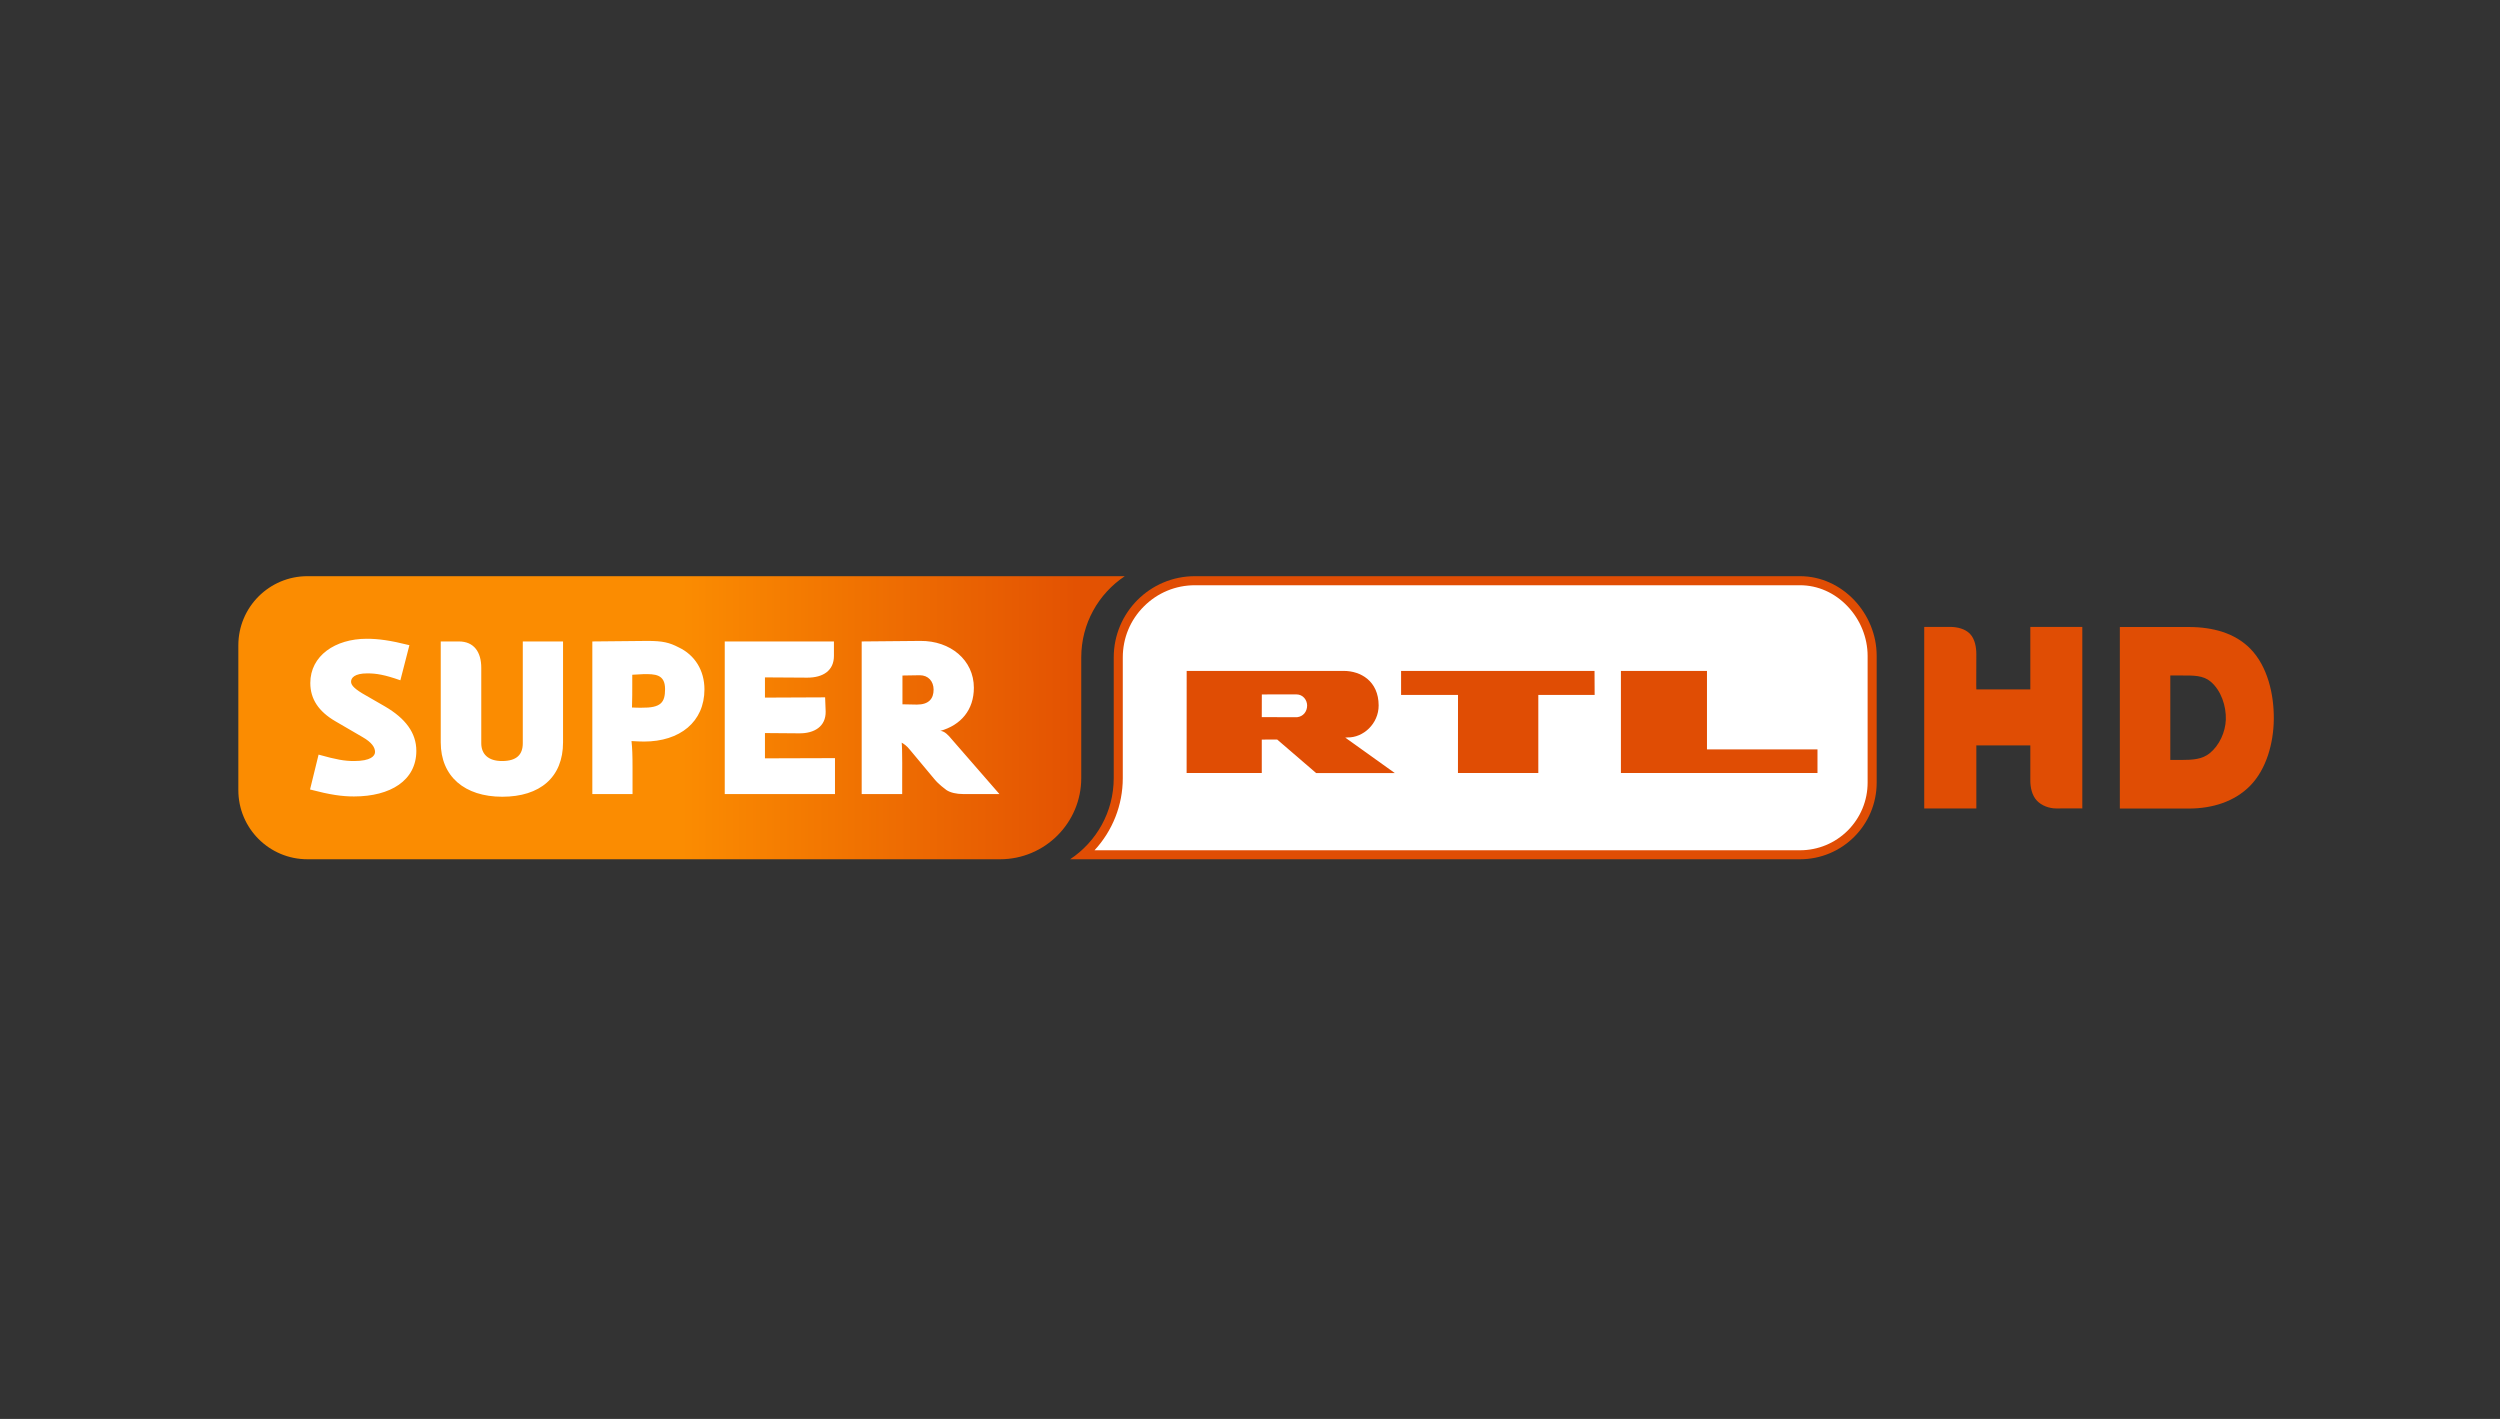 <svg width="148" height="84" viewBox="0 0 148 84" version="1.1" xmlns="http://www.w3.org/2000/svg" xmlns:xlink="http://www.w3.org/1999/xlink"><rect x="0" y="0" width="148" height="84" fill="#333333" stroke="none"/><title>SuperRTL_HD</title><desc>Created with Sketch.</desc><defs><linearGradient x1="50%" y1="50%" x2="94.62%" y2="50%" id="linearGradient-1"><stop stop-color="#FB8C01" offset="0%"/><stop stop-color="#E35202" offset="100%"/></linearGradient></defs><g id="Website---Marketing" stroke="none" stroke-width="1" fill="none" fill-rule="evenodd"><g id="Website-Logos-HD" transform="translate(-207, -492)" fill-rule="nonzero"><g id="SuperRTL_HD" transform="translate(207, 492)"><g id="Super_RTL_-_HD_Logo" transform="translate(14, 34)"><g id="box_links" transform="translate(0.055, 0.055)"><path d="M4.146,0.055 C1.886,0.055 0.055,1.887 0.055,4.147 L0.055,12.722 C0.055,14.982 1.886,16.813 4.146,16.813 L45.146,16.813 C47.803,16.813 49.955,14.66 49.955,12.008 L49.955,4.864 C49.955,2.854 50.981,1.088 52.533,0.055 L4.146,0.055" id="box_links_bg" fill="url(#linearGradient-1)"/><path d="M40.224,7.657 L39.37,7.64 L39.37,5.936 L40.396,5.919 C40.903,5.919 41.214,6.283 41.214,6.77 C41.214,7.306 40.932,7.657 40.224,7.657 M42.27,9.689 C42.114,9.498 41.864,9.215 41.61,9.215 C42.838,8.868 43.598,7.968 43.598,6.66 C43.598,5.02 42.208,3.871 40.429,3.887 L36.957,3.919 L36.957,12.953 L39.354,12.953 L39.354,12.164 C39.354,11.991 39.37,10.258 39.325,9.91 C39.432,9.972 39.62,10.082 39.828,10.352 L41.247,12.053 C41.546,12.417 41.864,12.621 41.974,12.716 C42.208,12.871 42.572,12.953 42.964,12.953 L45.111,12.953 L42.27,9.689 M28.85,12.953 L35.376,12.953 L35.376,10.826 L31.23,10.839 L31.23,9.342 L33.246,9.358 C34.162,9.371 34.84,8.946 34.824,8.066 L34.792,7.228 L31.23,7.244 L31.23,6.046 L33.736,6.062 C34.668,6.062 35.314,5.65 35.314,4.77 L35.314,3.919 L28.85,3.919 L28.85,12.953 M23.911,7.842 C23.739,7.842 23.599,7.842 23.359,7.829 C23.375,7.514 23.375,6.692 23.375,6.488 L23.375,5.89 L24.021,5.855 C24.719,5.842 25.317,5.855 25.317,6.738 C25.317,7.53 25.08,7.858 23.911,7.842 M26.119,4.267 C25.567,3.981 25.171,3.887 24.275,3.887 L21.011,3.919 L21.011,12.953 L23.391,12.953 L23.391,11.423 C23.391,10.634 23.375,10.225 23.33,9.816 C23.612,9.832 23.882,9.845 24.07,9.845 C26.197,9.845 27.648,8.679 27.648,6.754 C27.648,5.637 27.083,4.721 26.119,4.267 M15.68,13.112 C17.917,13.112 19.277,11.959 19.277,9.894 L19.277,3.919 L16.894,3.919 L16.894,9.943 C16.894,10.618 16.534,10.998 15.663,10.998 C14.845,10.998 14.436,10.585 14.436,9.943 L14.436,5.478 C14.436,4.549 14.007,3.919 13.111,3.919 L12.037,3.919 L12.037,9.894 C12.037,11.914 13.455,13.112 15.68,13.112 M6.903,13.095 C9.062,13.095 10.592,12.147 10.592,10.397 C10.592,9.326 9.945,8.472 8.731,7.764 L7.39,6.991 C6.825,6.647 6.728,6.458 6.728,6.296 C6.728,6.079 6.932,5.809 7.689,5.809 C8.225,5.809 8.715,5.89 9.647,6.218 L10.182,4.14 C9.046,3.854 8.338,3.76 7.656,3.76 C5.783,3.76 4.315,4.77 4.315,6.377 C4.315,7.338 4.818,8.066 5.783,8.634 L7.406,9.579 C7.958,9.894 8.147,10.193 8.147,10.462 C8.147,10.696 7.897,10.998 6.903,10.998 C6.351,10.998 5.877,10.92 4.805,10.618 L4.299,12.683 C5.497,12.998 6.192,13.095 6.903,13.095" id="text_SUPER" fill="#FFF"/></g><g id="box_rechts" transform="translate(49.289, 0.055)"><path d="M43.271,0.055 L7.449,0.055 C4.793,0.055 2.644,2.208 2.644,4.864 L2.644,12.008 C2.644,14.011 1.618,15.781 0.062,16.813 L43.271,16.813 C45.777,16.813 47.81,14.784 47.81,12.277 L47.81,4.767 C47.81,2.26 45.777,0.055 43.271,0.055" id="box_rechts_bg_orange" fill="#E04D04"/><path d="M1.507,16.281 C2.572,15.128 3.18,13.612 3.18,12.008 L3.18,4.864 C3.18,3.721 3.621,2.65 4.43,1.844 C5.235,1.036 6.31,0.591 7.449,0.591 L43.271,0.591 C44.326,0.591 45.326,1.036 46.089,1.841 C46.842,2.63 47.274,3.699 47.274,4.767 L47.274,12.277 C47.274,13.345 46.855,14.349 46.102,15.109 C45.345,15.862 44.339,16.281 43.271,16.281 L1.507,16.281" id="box_rechts_bg_weiss" fill="#FFF"/><path d="M37.764,5.663 L37.764,10.309 L44.306,10.309 L44.306,11.706 L32.669,11.706 L32.669,5.663 L37.764,5.663 M31.107,5.663 L31.114,7.085 L27.779,7.085 L27.779,11.706 L23.022,11.706 L23.025,7.085 L19.655,7.085 L19.655,5.663 L31.107,5.663 M13.502,8.403 L11.408,8.4 L11.411,7.056 L13.456,7.053 C13.859,7.053 14.093,7.397 14.093,7.712 C14.093,8.079 13.853,8.365 13.502,8.403 M16.349,9.611 L16.476,9.602 C17.418,9.624 18.327,8.787 18.327,7.709 C18.324,6.257 17.252,5.663 16.268,5.663 L6.962,5.663 L6.959,11.706 L11.408,11.706 L11.408,9.728 L12.32,9.725 L14.625,11.709 L19.282,11.709 L16.349,9.611" id="text_RTL" fill="#E04D04"/></g><g id="g3913" transform="translate(99.601, 2.995)" fill="#E04D04"><path d="M3.398,1.746 C3.385,3.81 3.398,3.816 3.398,3.816 L6.594,3.816 L6.594,0.118 L9.672,0.118 L9.672,10.865 C9.672,10.865 9.648,10.855 8.133,10.865 C7.718,10.868 7.262,10.702 6.979,10.399 C6.697,10.097 6.594,9.634 6.594,9.22 C6.593,7.162 6.594,7.134 6.594,7.134 L3.398,7.134 L3.398,10.865 L0.313,10.865 L0.313,0.118 C0.313,0.118 0.31,0.117 1.855,0.118 C2.267,0.119 2.734,0.23 3.02,0.526 C3.315,0.833 3.4,1.321 3.398,1.746 L3.398,1.746 Z" id="path3915"/><path d="M11.893,0.124 C11.893,0.124 14.549,0.124 15.978,0.124 C17.406,0.124 18.714,0.489 19.615,1.406 C20.647,2.456 21.026,4.126 21.008,5.598 C20.991,6.993 20.575,8.547 19.593,9.537 C18.689,10.449 17.392,10.871 15.978,10.871 C14.564,10.871 11.893,10.871 11.893,10.871 L11.893,0.124 Z M14.881,7.994 C14.881,7.994 14.858,7.994 15.537,7.994 C16.217,7.994 16.764,7.957 17.211,7.598 C17.784,7.137 18.142,6.346 18.168,5.611 C18.196,4.803 17.888,3.879 17.27,3.358 C16.818,2.978 16.256,2.994 15.537,2.994 C14.818,2.994 14.881,2.994 14.881,2.994 L14.881,7.994 Z" id="path3917"/></g></g></g></g></g></svg>